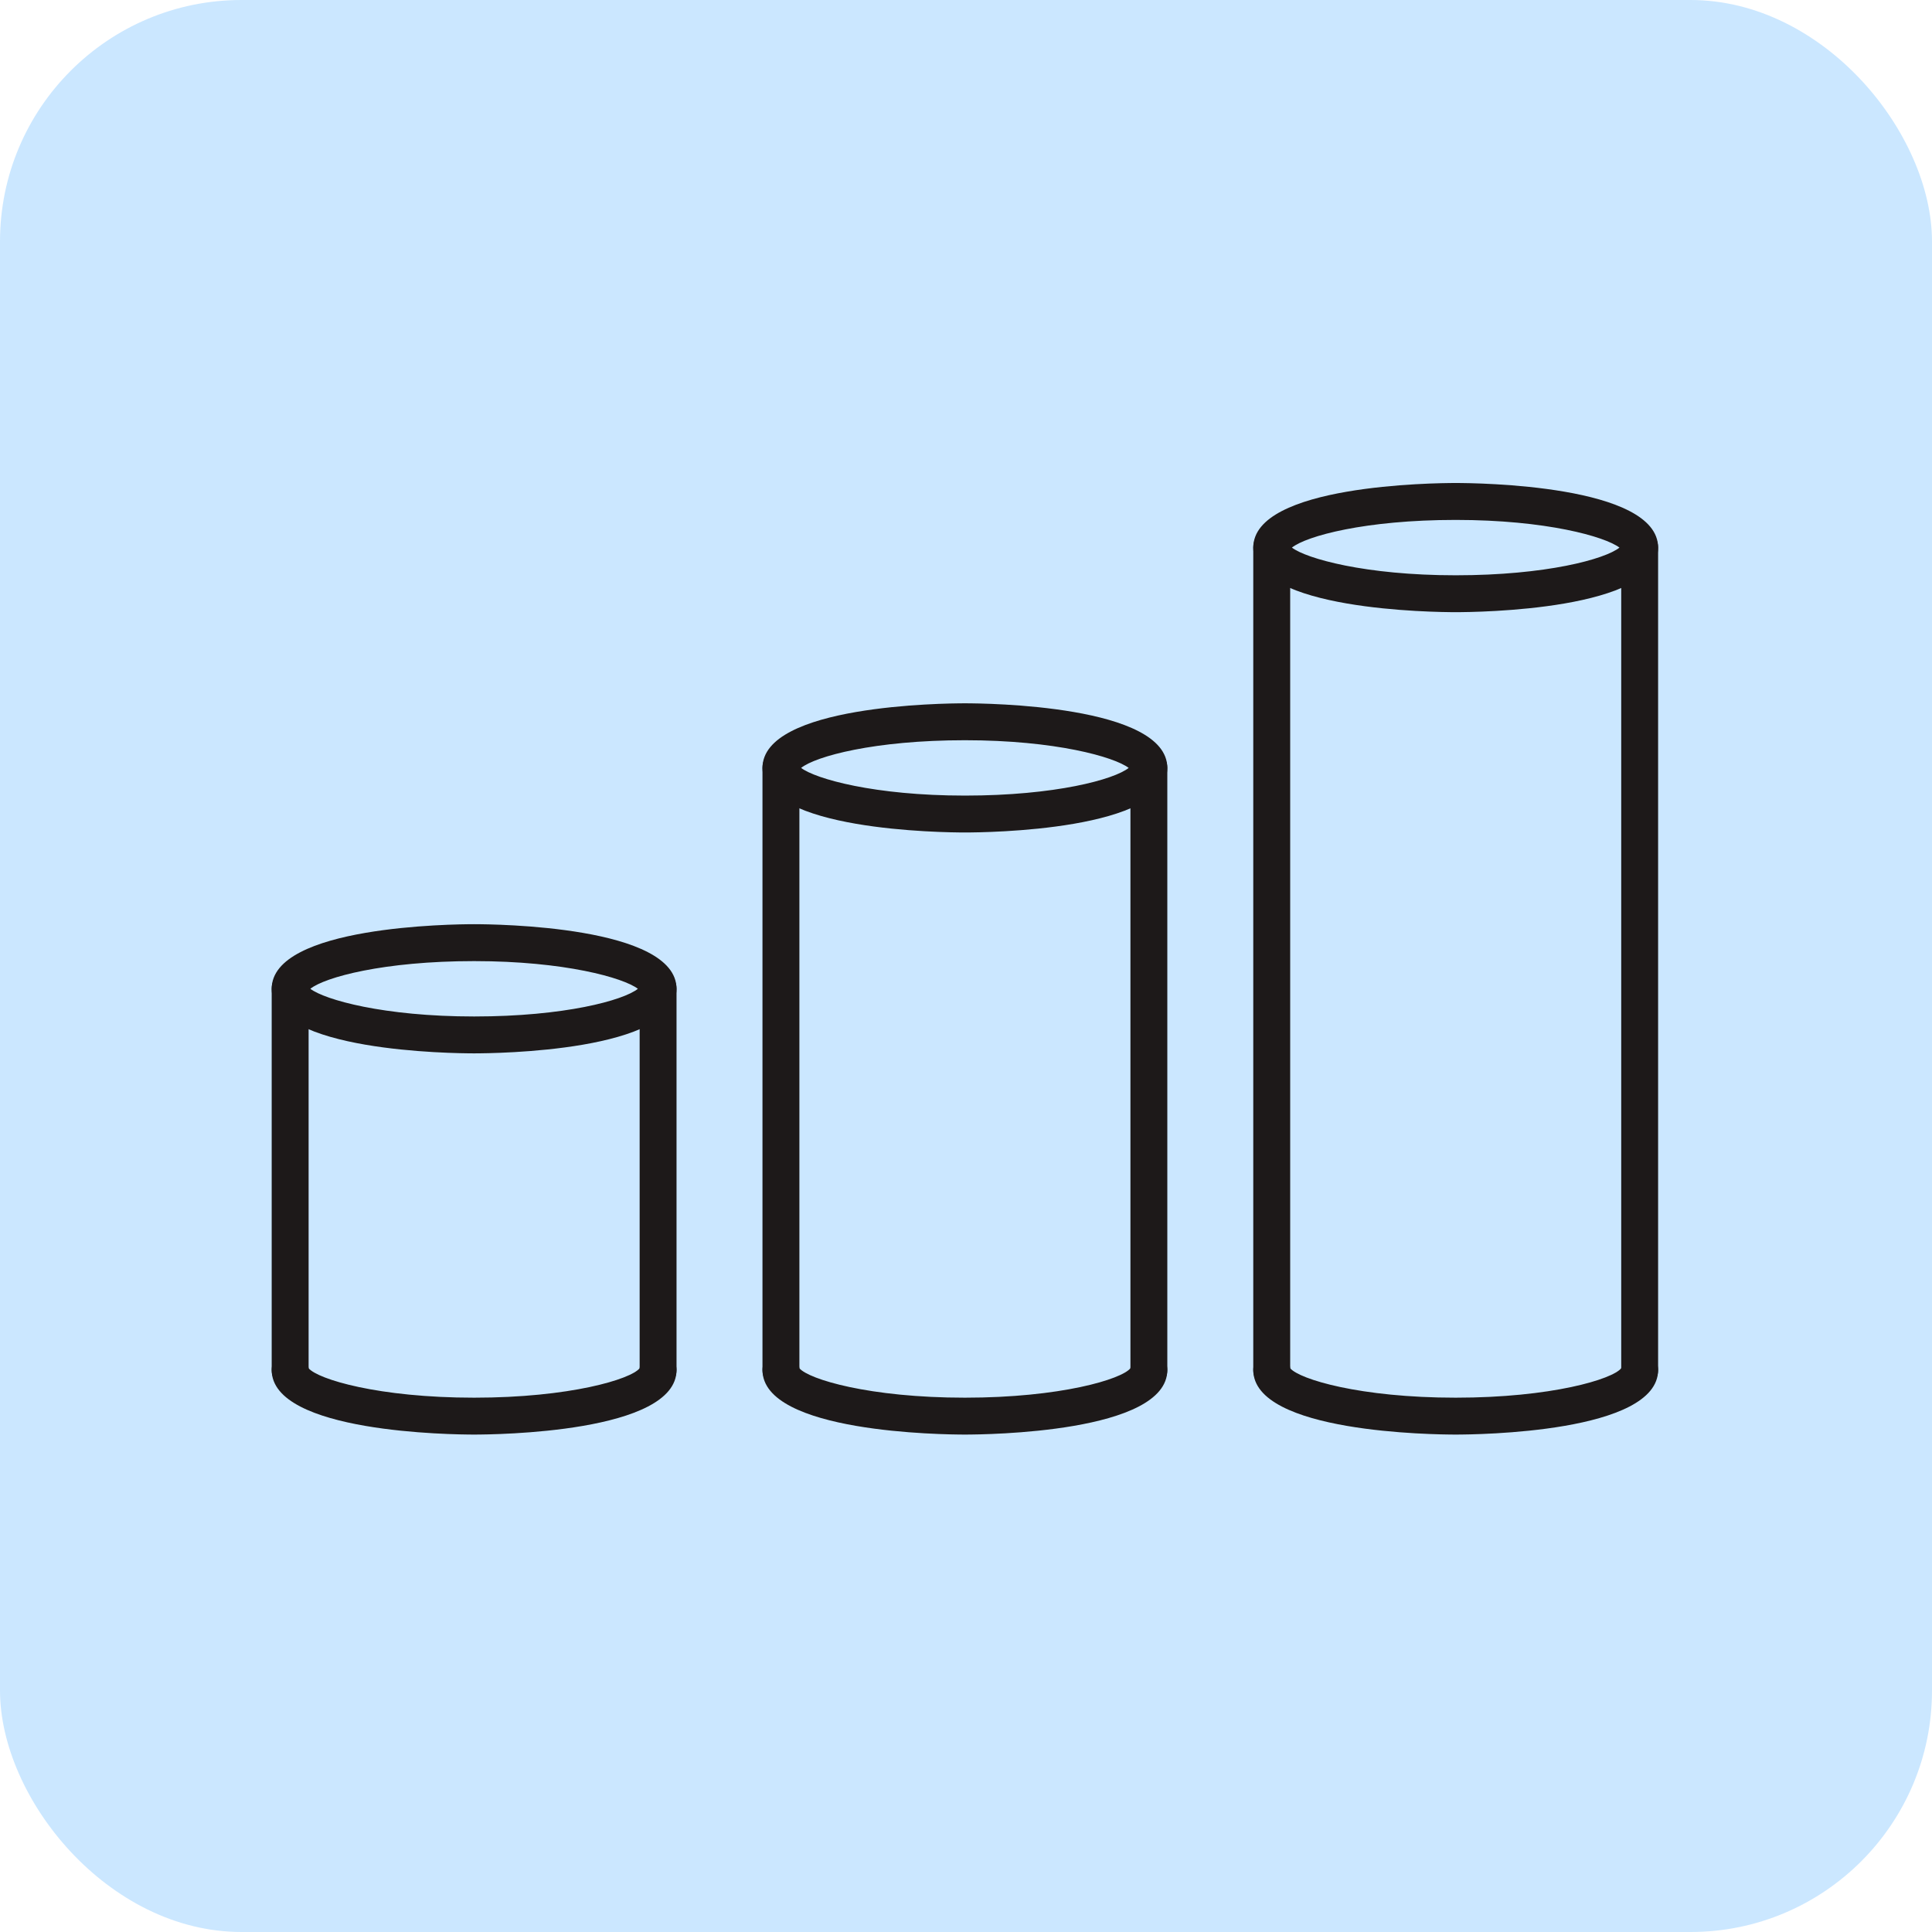 <svg width="64" height="64" viewBox="0 0 64 64" fill="none" xmlns="http://www.w3.org/2000/svg">
<rect width="64" height="64" rx="8" fill="#CBE7FF"/>
<path d="M15.706 34.894C15.018 34.894 9 34.837 9 32.755C9 30.672 15.018 30.615 15.706 30.615C16.393 30.615 22.411 30.672 22.411 32.755C22.411 34.837 16.393 34.894 15.706 34.894ZM10.28 32.755C10.758 33.118 12.706 33.672 15.706 33.672C18.705 33.672 20.654 33.137 21.131 32.755C20.654 32.392 18.705 31.838 15.706 31.838C12.706 31.838 10.758 32.373 10.28 32.755Z" fill="#1D1919"/>
<path d="M15.706 47.522C15.018 47.522 9 47.465 9 45.383C9 45.039 9.267 44.771 9.611 44.771C9.936 44.771 10.184 45.02 10.223 45.325C10.528 45.688 12.534 46.3 15.706 46.3C18.877 46.3 20.902 45.688 21.189 45.325C21.227 45.02 21.475 44.771 21.8 44.771C22.144 44.771 22.411 45.039 22.411 45.383C22.411 47.465 16.393 47.522 15.706 47.522Z" fill="#1D1919"/>
<path d="M31.964 27.577C31.276 27.577 25.258 27.52 25.258 25.438C25.258 23.355 31.276 23.298 31.964 23.298C32.651 23.298 38.669 23.355 38.669 25.438C38.669 27.52 32.651 27.577 31.964 27.577ZM26.538 25.438C27.015 25.801 28.964 26.355 31.964 26.355C34.963 26.355 36.912 25.82 37.389 25.438C36.912 25.075 34.963 24.521 31.964 24.521C28.964 24.521 27.015 25.055 26.538 25.438Z" fill="#1D1919"/>
<path d="M31.964 47.522C31.276 47.522 25.258 47.465 25.258 45.383C25.258 45.039 25.525 44.771 25.869 44.771C26.194 44.771 26.442 45.02 26.481 45.325C26.786 45.688 28.792 46.3 31.964 46.3C35.135 46.3 37.16 45.688 37.447 45.325C37.485 45.02 37.733 44.771 38.058 44.771C38.402 44.771 38.669 45.039 38.669 45.383C38.669 47.465 32.651 47.522 31.964 47.522Z" fill="#1D1919"/>
<path d="M48.221 20.279C47.534 20.279 41.516 20.222 41.516 18.14C41.516 16.057 47.534 16 48.221 16C48.909 16 54.927 16.057 54.927 18.14C54.927 20.222 48.909 20.279 48.221 20.279ZM42.796 18.14C43.273 18.503 45.222 19.057 48.221 19.057C51.221 19.057 53.17 18.522 53.647 18.14C53.17 17.777 51.221 17.223 48.221 17.223C45.222 17.223 43.273 17.758 42.796 18.14Z" fill="#1D1919"/>
<path d="M48.221 47.522C47.534 47.522 41.516 47.465 41.516 45.383C41.516 45.039 41.783 44.771 42.127 44.771C42.452 44.771 42.7 45.02 42.739 45.325C43.044 45.688 45.05 46.3 48.221 46.3C51.393 46.3 53.418 45.688 53.705 45.325C53.743 45.02 53.991 44.771 54.316 44.771C54.66 44.771 54.927 45.039 54.927 45.383C54.927 47.465 48.909 47.522 48.221 47.522Z" fill="#1D1919"/>
<path d="M9.611 45.994C9.267 45.994 9 45.727 9 45.383V32.755C9 32.411 9.267 32.143 9.611 32.143C9.955 32.143 10.223 32.411 10.223 32.755V45.383C10.223 45.727 9.955 45.994 9.611 45.994Z" fill="#1D1919"/>
<path d="M21.8 45.994C21.456 45.994 21.189 45.727 21.189 45.383V32.755C21.189 32.411 21.456 32.143 21.8 32.143C22.144 32.143 22.411 32.411 22.411 32.755V45.383C22.411 45.727 22.144 45.994 21.8 45.994Z" fill="#1D1919"/>
<path d="M25.869 45.994C25.525 45.994 25.258 45.727 25.258 45.383V25.438C25.258 25.094 25.525 24.826 25.869 24.826C26.213 24.826 26.481 25.094 26.481 25.438V45.383C26.481 45.727 26.213 45.994 25.869 45.994Z" fill="#1D1919"/>
<path d="M38.058 45.994C37.714 45.994 37.447 45.727 37.447 45.383V25.438C37.447 25.094 37.714 24.826 38.058 24.826C38.402 24.826 38.669 25.094 38.669 25.438V45.383C38.669 45.727 38.402 45.994 38.058 45.994Z" fill="#1D1919"/>
<path d="M42.127 45.994C41.783 45.994 41.516 45.727 41.516 45.383V18.14C41.516 17.796 41.783 17.528 42.127 17.528C42.471 17.528 42.739 17.796 42.739 18.14V45.383C42.739 45.727 42.471 45.994 42.127 45.994Z" fill="#1D1919"/>
<path d="M54.316 45.994C53.972 45.994 53.705 45.727 53.705 45.383V18.14C53.705 17.796 53.972 17.528 54.316 17.528C54.66 17.528 54.927 17.796 54.927 18.14V45.383C54.927 45.727 54.66 45.994 54.316 45.994Z" fill="#1D1919"/>
</svg>
